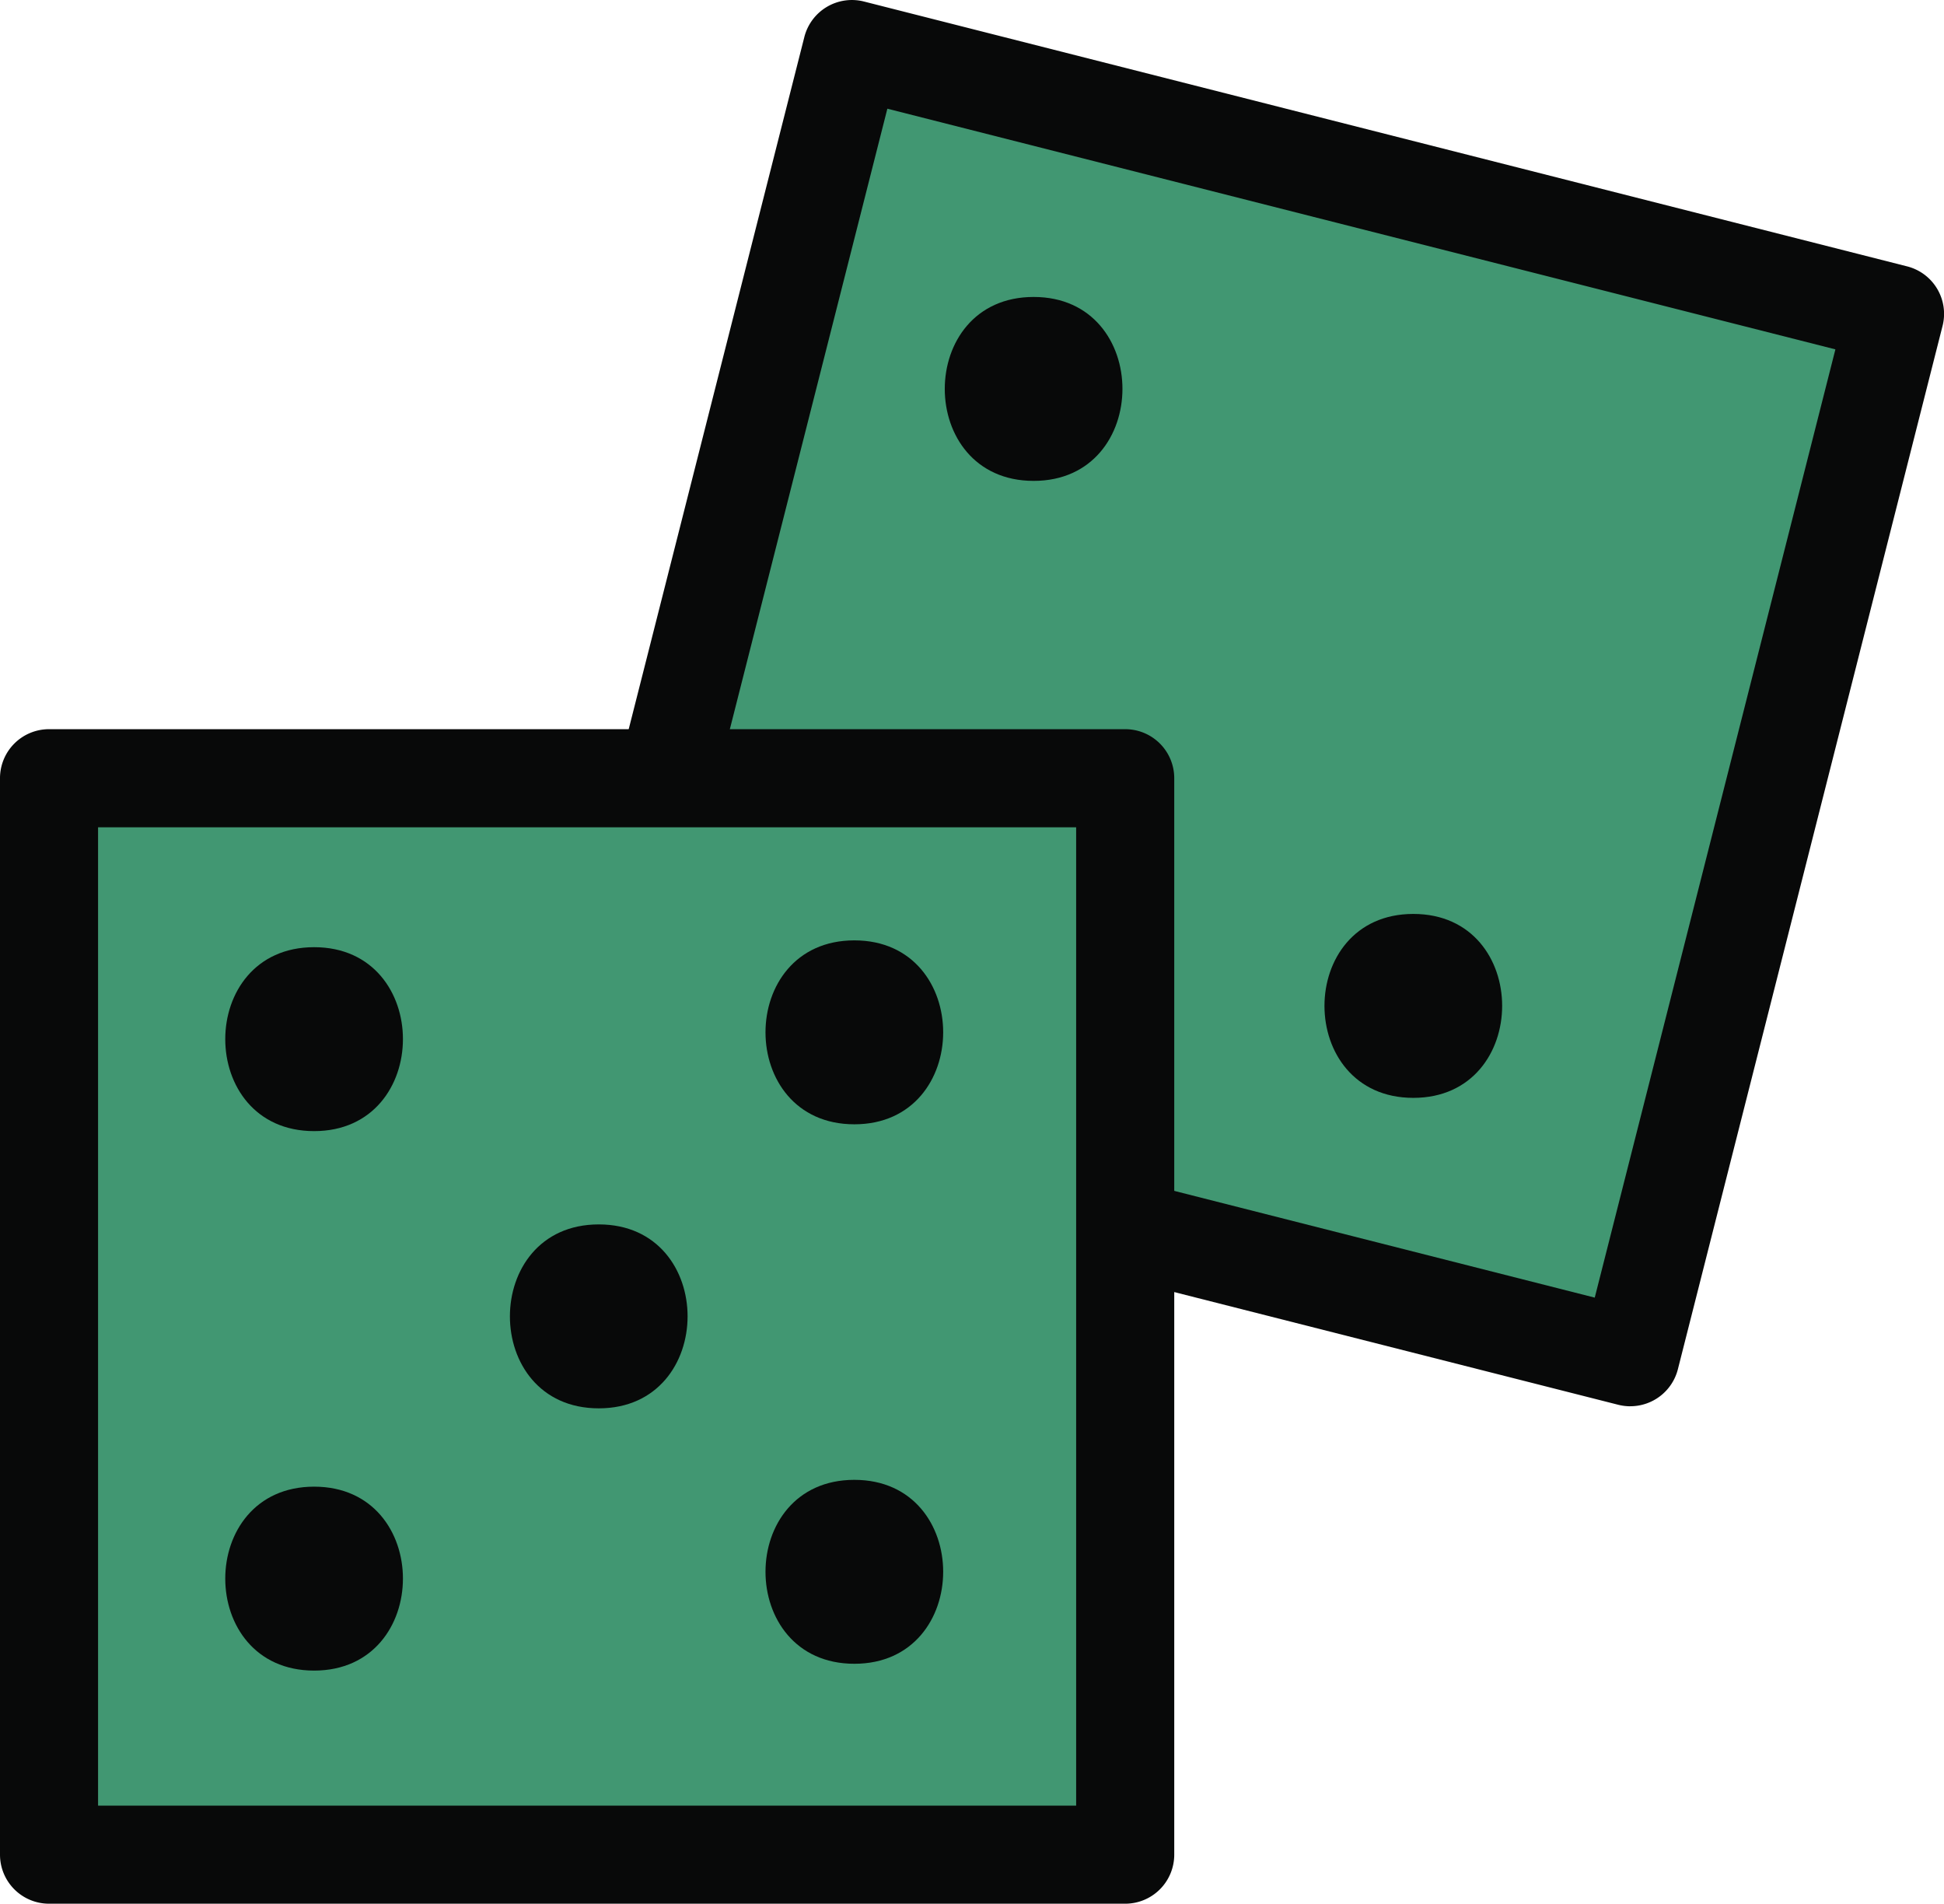 <?xml version="1.0" encoding="UTF-8"?>
<svg xmlns="http://www.w3.org/2000/svg" height="53.644" viewBox="0 0 54.793 53.644" width="54.793">
  <path d="m0 0h30.333v30.333h-30.333z" fill="#419772" transform="matrix(.969 .246 -.246 .969 24.01 1.383)"></path>
  <path d="m490.012 215.072a1.424 1.424 0 0 1 -.34-.043l-29.4-7.461a1.385 1.385 0 0 1 -1-1.681l7.462-29.4a1.383 1.383 0 0 1 1.681-1l29.4 7.463a1.38 1.38 0 0 1 1 1.679l-7.46 29.4a1.384 1.384 0 0 1 -1.341 1.042zm-27.723-9.844 26.723 6.782 6.783-26.721-26.721-6.782z" fill="#080909" transform="translate(-444.063 -175.444)"></path>
  <path d="m1.382 21.929h30.333v30.333h-30.333z" fill="#419772"></path>
  <g fill="#080909">
    <path d="m479.97 223.409h-30.333a1.382 1.382 0 0 1 -1.382-1.382v-30.333a1.381 1.381 0 0 1 1.382-1.382h30.333a1.381 1.381 0 0 1 1.382 1.382v30.333a1.382 1.382 0 0 1 -1.382 1.382zm-28.951-2.764h27.568v-27.569h-27.568z" transform="translate(-448.255 -169.764)"></path>
    <path d="m455.354 199.94c3.335 0 3.34-5.183 0-5.183s-3.34 5.183 0 5.183z" transform="translate(-446.5 -168.066)"></path>
    <path d="m466.372 199.8c3.335 0 3.34-5.183 0-5.183s-3.34 5.183 0 5.183z" transform="translate(-442.291 -168.118)"></path>
    <path d="m461.159 205.593c3.335 0 3.34-5.183 0-5.183s-3.34 5.183 0 5.183z" transform="translate(-444.282 -165.907)"></path>
    <path d="m455.354 210.94c3.335 0 3.34-5.183 0-5.183s-3.34 5.183 0 5.183z" transform="translate(-446.5 -163.864)"></path>
    <path d="m466.372 210.8c3.335 0 3.34-5.183 0-5.183s-3.34 5.183 0 5.183z" transform="translate(-442.291 -163.916)"></path>
    <path d="m470.028 186.682c3.335 0 3.34-5.183 0-5.183s-3.34 5.183 0 5.183z" transform="translate(-440.894 -173.131)"></path>
    <path d="m477.772 199.262c3.335 0 3.34-5.183 0-5.183s-3.34 5.183 0 5.183z" transform="translate(-437.936 -168.325)"></path>
  </g>
</svg>
